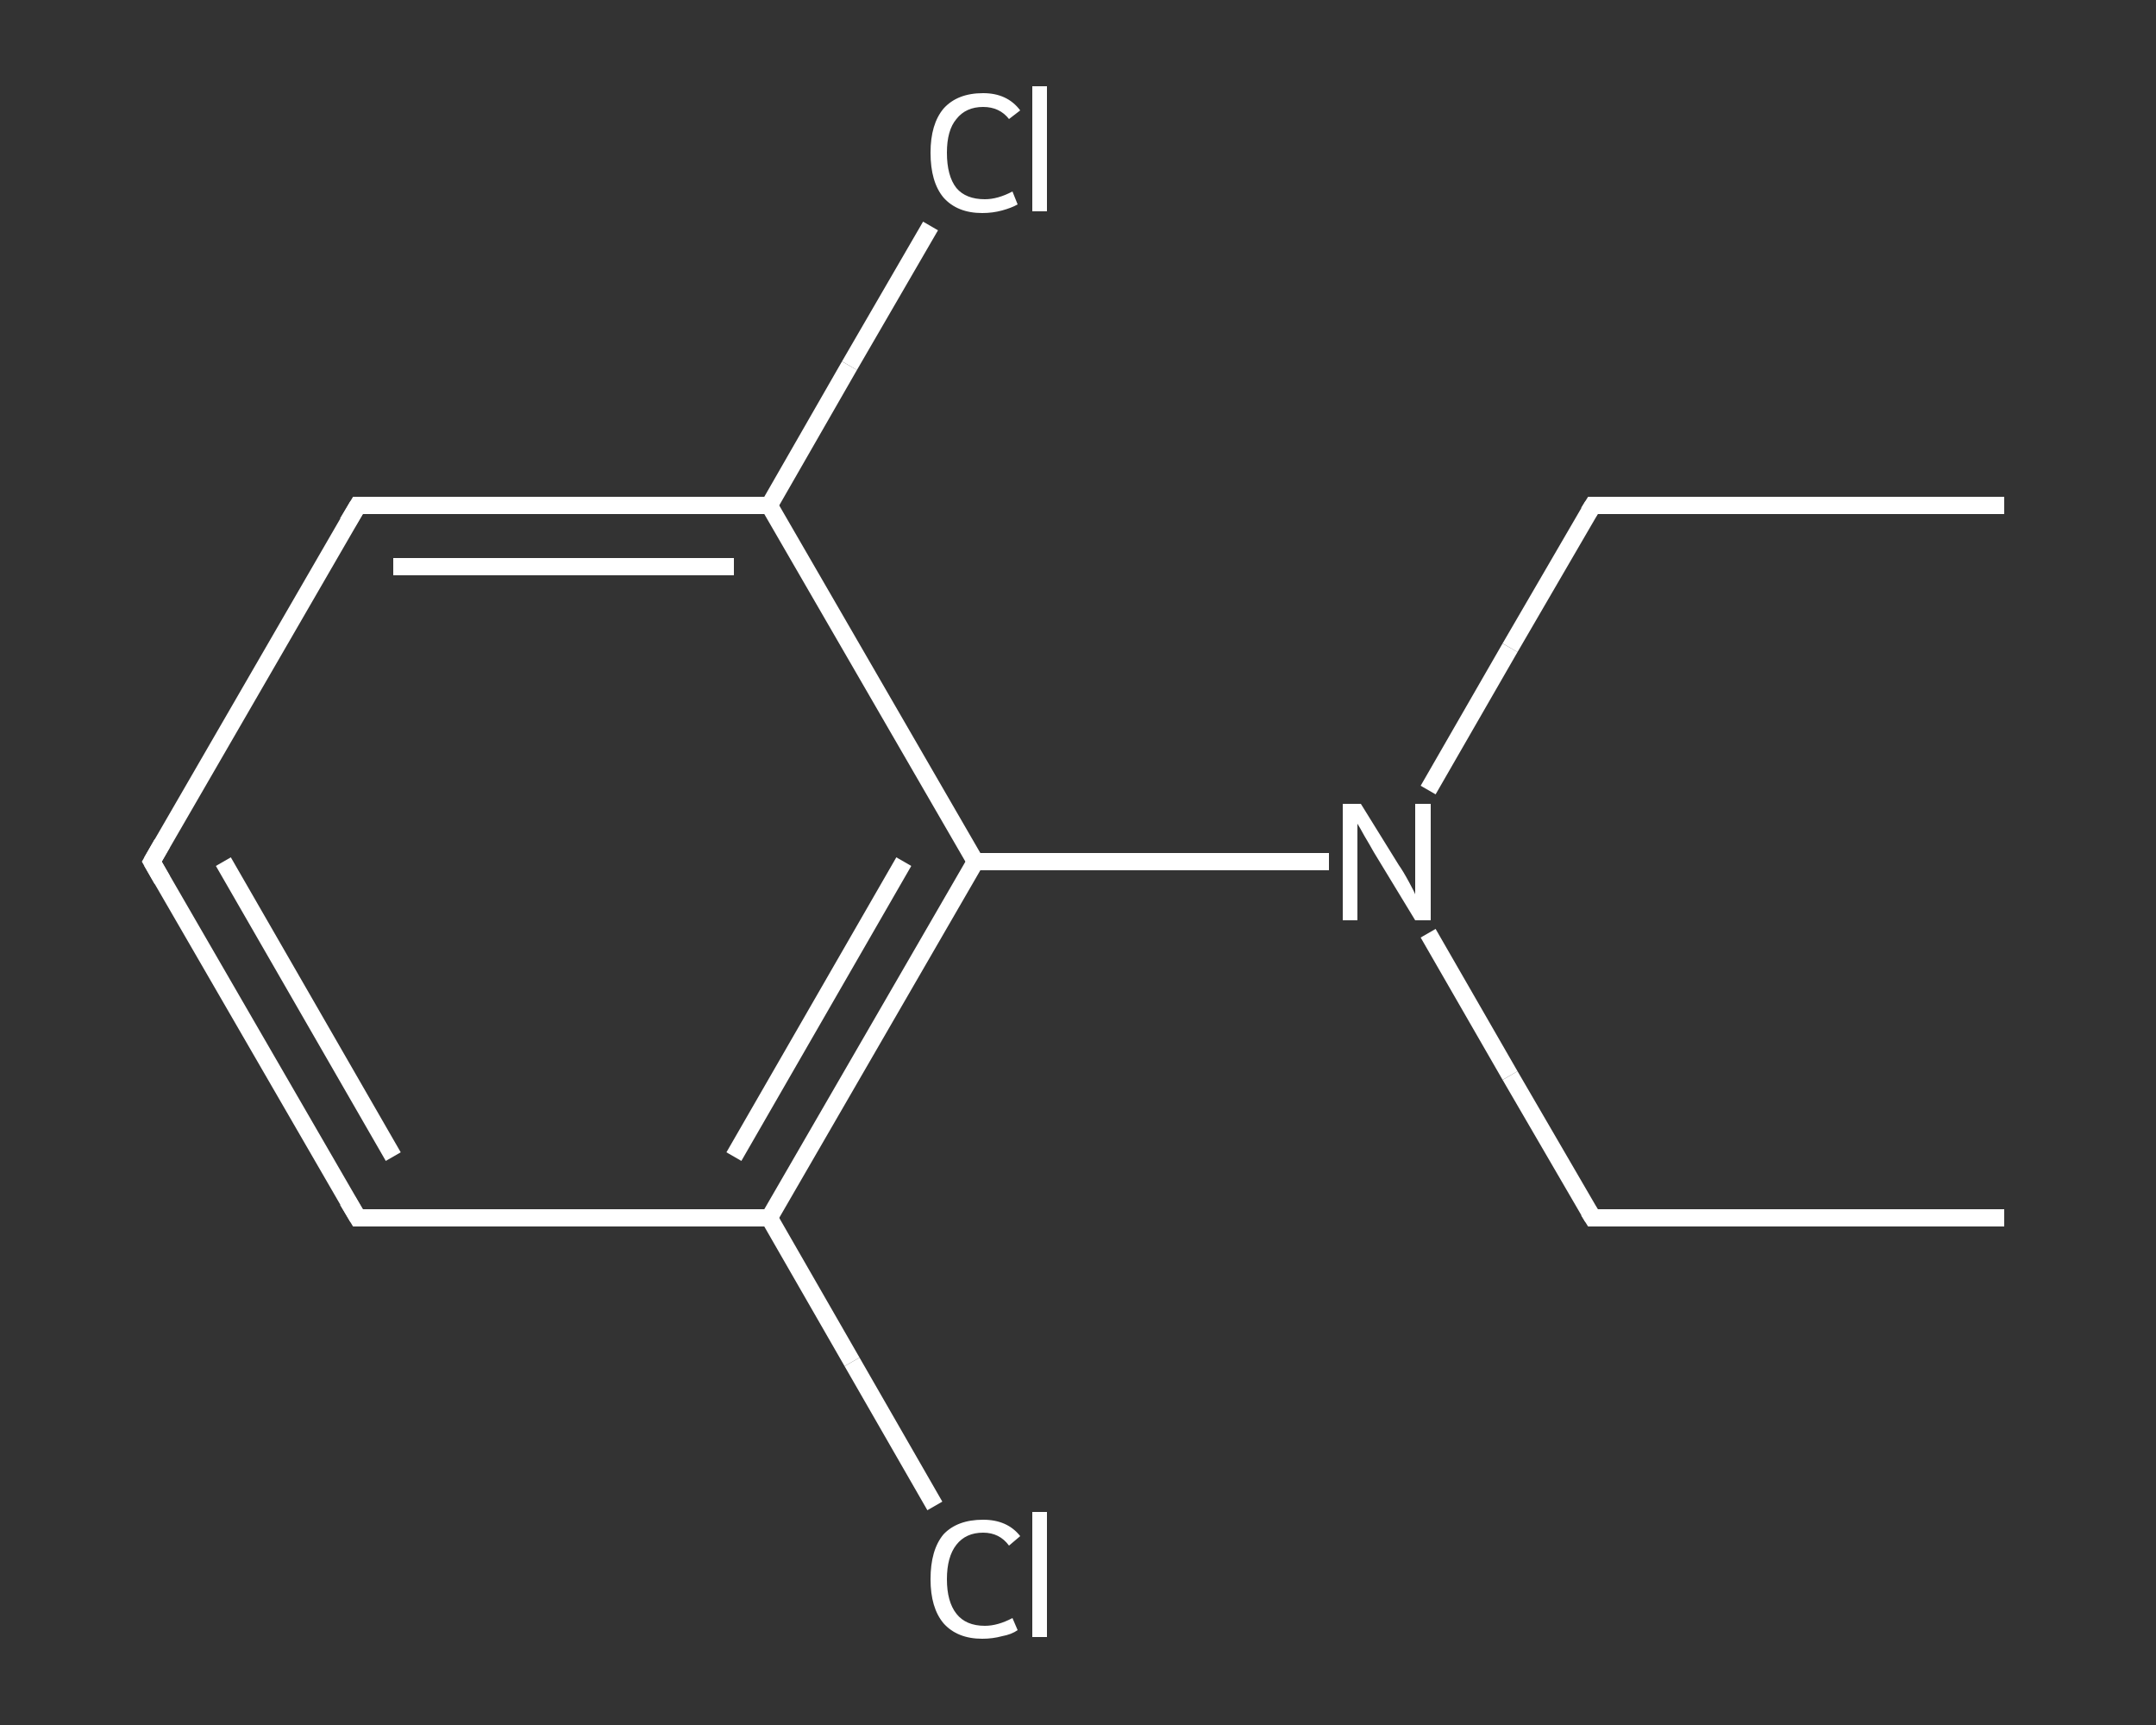 <?xml version='1.0' encoding='iso-8859-1'?>
<svg version='1.1' baseProfile='full'
              xmlns='http://www.w3.org/2000/svg'
                      xmlns:rdkit='http://www.rdkit.org/xml'
                      xmlns:xlink='http://www.w3.org/1999/xlink'
                  xml:space='preserve'
width='250px' height='200px' viewBox='0 0 250 200'>
<rect x="0" y="0" width="250" height="200" fill="#333333" stroke="none"/>
<!-- END OF HEADER -->
<rect style='opacity:1.0;fill:transparent;stroke:none' width='250.0' height='200.0' x='0.0' y='0.0'> </rect>
<path class='bond-0 atom-0 atom-1' d='M 232.4,141.2 L 184.7,141.2' style='fill:none;fill-rule:evenodd;stroke:#FFFFFF;stroke-width:2.0px;stroke-linecap:butt;stroke-linejoin:miter;stroke-opacity:1' />
<path class='bond-1 atom-1 atom-2' d='M 184.7,141.2 L 175.1,124.7' style='fill:none;fill-rule:evenodd;stroke:#FFFFFF;stroke-width:2.0px;stroke-linecap:butt;stroke-linejoin:miter;stroke-opacity:1' />
<path class='bond-1 atom-1 atom-2' d='M 175.1,124.7 L 165.6,108.2' style='fill:none;fill-rule:evenodd;stroke:#FFFFFF;stroke-width:2.0px;stroke-linecap:butt;stroke-linejoin:miter;stroke-opacity:1' />
<path class='bond-2 atom-2 atom-3' d='M 165.6,91.6 L 175.1,75.1' style='fill:none;fill-rule:evenodd;stroke:#FFFFFF;stroke-width:2.0px;stroke-linecap:butt;stroke-linejoin:miter;stroke-opacity:1' />
<path class='bond-2 atom-2 atom-3' d='M 175.1,75.1 L 184.7,58.6' style='fill:none;fill-rule:evenodd;stroke:#FFFFFF;stroke-width:2.0px;stroke-linecap:butt;stroke-linejoin:miter;stroke-opacity:1' />
<path class='bond-3 atom-3 atom-4' d='M 184.7,58.6 L 232.4,58.6' style='fill:none;fill-rule:evenodd;stroke:#FFFFFF;stroke-width:2.0px;stroke-linecap:butt;stroke-linejoin:miter;stroke-opacity:1' />
<path class='bond-4 atom-2 atom-5' d='M 154.1,99.9 L 133.6,99.9' style='fill:none;fill-rule:evenodd;stroke:#FFFFFF;stroke-width:2.0px;stroke-linecap:butt;stroke-linejoin:miter;stroke-opacity:1' />
<path class='bond-4 atom-2 atom-5' d='M 133.6,99.9 L 113.1,99.9' style='fill:none;fill-rule:evenodd;stroke:#FFFFFF;stroke-width:2.0px;stroke-linecap:butt;stroke-linejoin:miter;stroke-opacity:1' />
<path class='bond-5 atom-5 atom-6' d='M 113.1,99.9 L 89.2,141.2' style='fill:none;fill-rule:evenodd;stroke:#FFFFFF;stroke-width:2.0px;stroke-linecap:butt;stroke-linejoin:miter;stroke-opacity:1' />
<path class='bond-5 atom-5 atom-6' d='M 104.8,99.9 L 85.1,134.1' style='fill:none;fill-rule:evenodd;stroke:#FFFFFF;stroke-width:2.0px;stroke-linecap:butt;stroke-linejoin:miter;stroke-opacity:1' />
<path class='bond-6 atom-6 atom-7' d='M 89.2,141.2 L 98.8,157.9' style='fill:none;fill-rule:evenodd;stroke:#FFFFFF;stroke-width:2.0px;stroke-linecap:butt;stroke-linejoin:miter;stroke-opacity:1' />
<path class='bond-6 atom-6 atom-7' d='M 98.8,157.9 L 108.4,174.6' style='fill:none;fill-rule:evenodd;stroke:#FFFFFF;stroke-width:2.0px;stroke-linecap:butt;stroke-linejoin:miter;stroke-opacity:1' />
<path class='bond-7 atom-6 atom-8' d='M 89.2,141.2 L 41.5,141.2' style='fill:none;fill-rule:evenodd;stroke:#FFFFFF;stroke-width:2.0px;stroke-linecap:butt;stroke-linejoin:miter;stroke-opacity:1' />
<path class='bond-8 atom-8 atom-9' d='M 41.5,141.2 L 17.6,99.9' style='fill:none;fill-rule:evenodd;stroke:#FFFFFF;stroke-width:2.0px;stroke-linecap:butt;stroke-linejoin:miter;stroke-opacity:1' />
<path class='bond-8 atom-8 atom-9' d='M 45.6,134.1 L 25.9,99.9' style='fill:none;fill-rule:evenodd;stroke:#FFFFFF;stroke-width:2.0px;stroke-linecap:butt;stroke-linejoin:miter;stroke-opacity:1' />
<path class='bond-9 atom-9 atom-10' d='M 17.6,99.9 L 41.5,58.6' style='fill:none;fill-rule:evenodd;stroke:#FFFFFF;stroke-width:2.0px;stroke-linecap:butt;stroke-linejoin:miter;stroke-opacity:1' />
<path class='bond-10 atom-10 atom-11' d='M 41.5,58.6 L 89.2,58.6' style='fill:none;fill-rule:evenodd;stroke:#FFFFFF;stroke-width:2.0px;stroke-linecap:butt;stroke-linejoin:miter;stroke-opacity:1' />
<path class='bond-10 atom-10 atom-11' d='M 45.6,65.7 L 85.1,65.7' style='fill:none;fill-rule:evenodd;stroke:#FFFFFF;stroke-width:2.0px;stroke-linecap:butt;stroke-linejoin:miter;stroke-opacity:1' />
<path class='bond-11 atom-11 atom-12' d='M 89.2,58.6 L 98.5,42.4' style='fill:none;fill-rule:evenodd;stroke:#FFFFFF;stroke-width:2.0px;stroke-linecap:butt;stroke-linejoin:miter;stroke-opacity:1' />
<path class='bond-11 atom-11 atom-12' d='M 98.5,42.4 L 107.9,26.2' style='fill:none;fill-rule:evenodd;stroke:#FFFFFF;stroke-width:2.0px;stroke-linecap:butt;stroke-linejoin:miter;stroke-opacity:1' />
<path class='bond-12 atom-11 atom-5' d='M 89.2,58.6 L 113.1,99.9' style='fill:none;fill-rule:evenodd;stroke:#FFFFFF;stroke-width:2.0px;stroke-linecap:butt;stroke-linejoin:miter;stroke-opacity:1' />
<path d='M 187.0,141.2 L 184.7,141.2 L 184.2,140.4' style='fill:none;stroke:#FFFFFF;stroke-width:2.0px;stroke-linecap:butt;stroke-linejoin:miter;stroke-opacity:1;' />
<path d='M 184.2,59.4 L 184.7,58.6 L 187.0,58.6' style='fill:none;stroke:#FFFFFF;stroke-width:2.0px;stroke-linecap:butt;stroke-linejoin:miter;stroke-opacity:1;' />
<path d='M 43.9,141.2 L 41.5,141.2 L 40.3,139.2' style='fill:none;stroke:#FFFFFF;stroke-width:2.0px;stroke-linecap:butt;stroke-linejoin:miter;stroke-opacity:1;' />
<path d='M 18.8,102.0 L 17.6,99.9 L 18.8,97.8' style='fill:none;stroke:#FFFFFF;stroke-width:2.0px;stroke-linecap:butt;stroke-linejoin:miter;stroke-opacity:1;' />
<path d='M 40.3,60.6 L 41.5,58.6 L 43.9,58.6' style='fill:none;stroke:#FFFFFF;stroke-width:2.0px;stroke-linecap:butt;stroke-linejoin:miter;stroke-opacity:1;' />
<path class='atom-2' d='M 157.8 93.2
L 162.2 100.3
Q 162.7 101.0, 163.4 102.3
Q 164.1 103.6, 164.1 103.7
L 164.1 93.2
L 165.9 93.2
L 165.9 106.7
L 164.1 106.7
L 159.3 98.8
Q 158.8 97.9, 158.2 96.9
Q 157.6 95.8, 157.4 95.5
L 157.4 106.7
L 155.7 106.7
L 155.7 93.2
L 157.8 93.2
' fill='#FFFFFF'/>
<path class='atom-7' d='M 107.9 183.1
Q 107.9 179.7, 109.4 177.9
Q 111.0 176.2, 114.0 176.2
Q 116.8 176.2, 118.3 178.1
L 117.0 179.2
Q 115.9 177.7, 114.0 177.7
Q 112.0 177.7, 110.9 179.1
Q 109.8 180.5, 109.8 183.1
Q 109.8 185.7, 110.9 187.1
Q 112.0 188.5, 114.2 188.5
Q 115.7 188.5, 117.4 187.6
L 118.0 189.0
Q 117.3 189.5, 116.2 189.7
Q 115.1 190.0, 113.9 190.0
Q 111.0 190.0, 109.4 188.2
Q 107.9 186.4, 107.9 183.1
' fill='#FFFFFF'/>
<path class='atom-7' d='M 119.7 175.3
L 121.4 175.3
L 121.4 189.8
L 119.7 189.8
L 119.7 175.3
' fill='#FFFFFF'/>
<path class='atom-12' d='M 107.9 17.7
Q 107.9 14.4, 109.4 12.6
Q 111.0 10.8, 114.0 10.8
Q 116.8 10.8, 118.3 12.8
L 117.0 13.8
Q 115.9 12.4, 114.0 12.4
Q 112.0 12.4, 110.9 13.8
Q 109.8 15.1, 109.8 17.7
Q 109.8 20.4, 110.9 21.8
Q 112.0 23.1, 114.2 23.1
Q 115.7 23.1, 117.4 22.2
L 118.0 23.7
Q 117.3 24.1, 116.2 24.4
Q 115.1 24.7, 113.9 24.7
Q 111.0 24.7, 109.4 22.9
Q 107.9 21.1, 107.9 17.7
' fill='#FFFFFF'/>
<path class='atom-12' d='M 119.7 10.0
L 121.4 10.0
L 121.4 24.5
L 119.7 24.5
L 119.7 10.0
' fill='#FFFFFF'/>
</svg>
